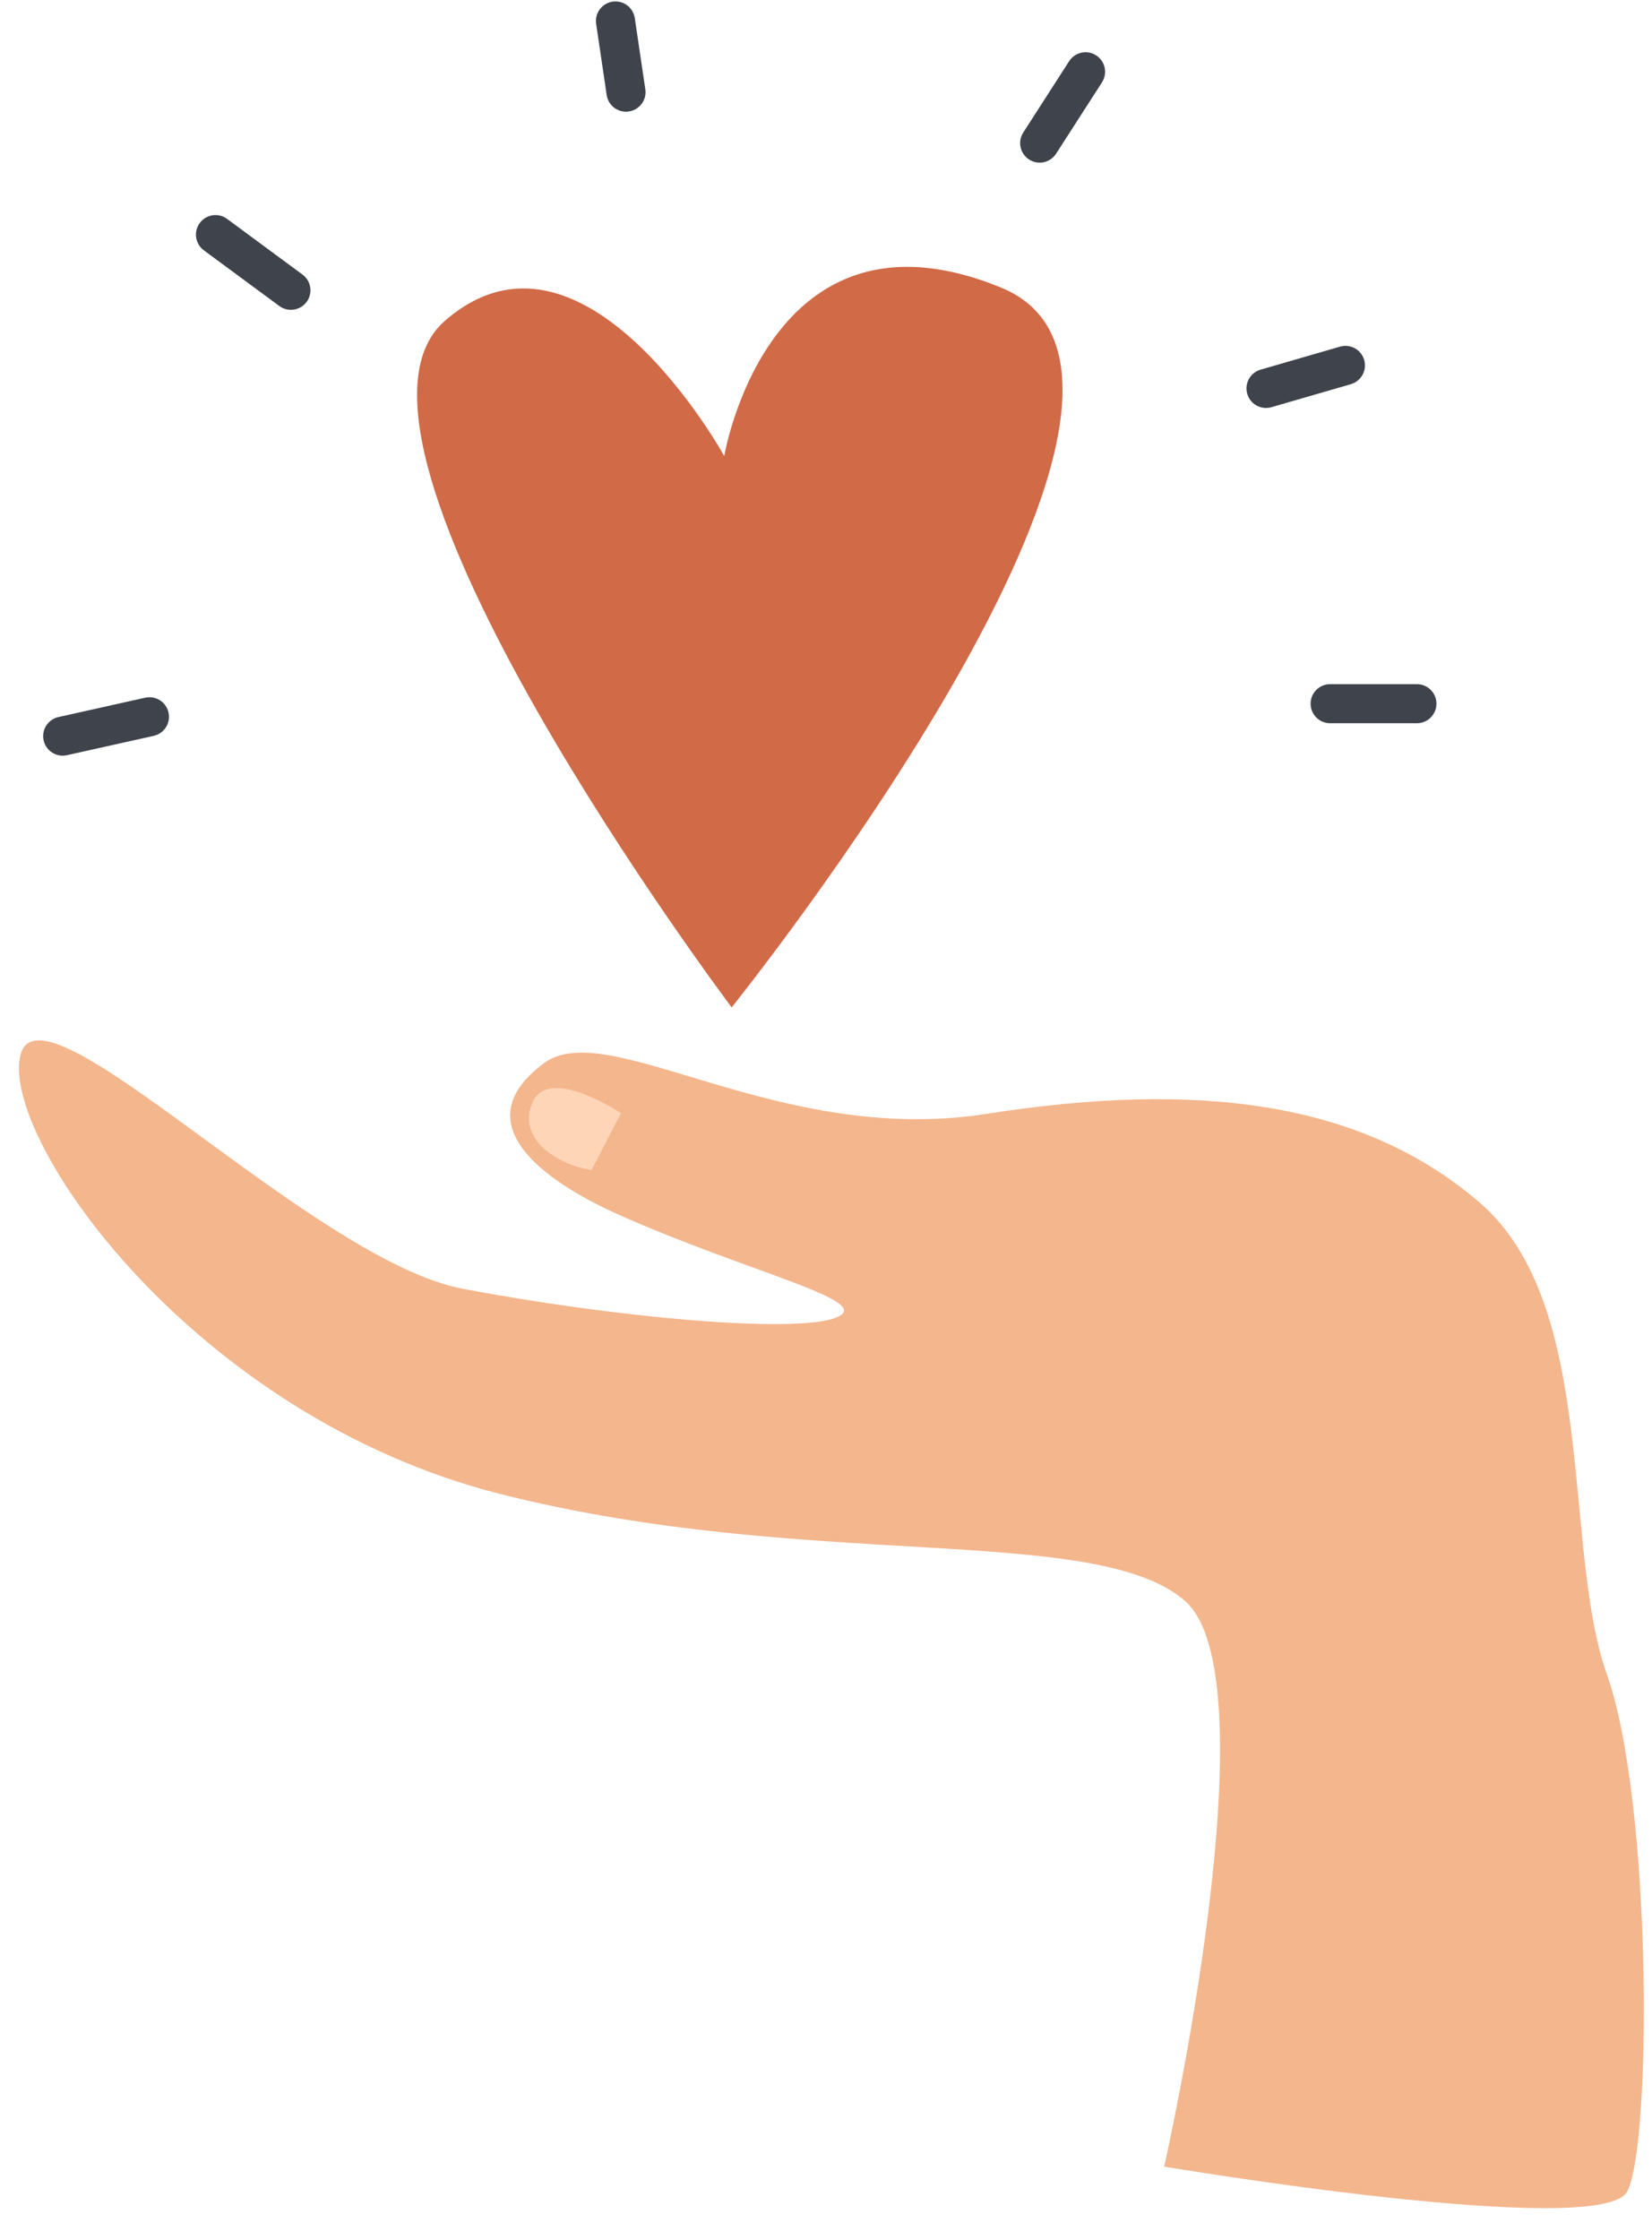 <?xml version="1.0" encoding="UTF-8"?><svg xmlns="http://www.w3.org/2000/svg" xmlns:xlink="http://www.w3.org/1999/xlink" height="912.7" preserveAspectRatio="xMidYMid meet" version="1.0" viewBox="161.1 49.9 673.4 912.7" width="673.4" zoomAndPan="magnify"><g><g id="change1_1"><path d="M 635.645 932.594 C 635.645 932.594 680.762 733.742 644 701.992 C 607.234 670.246 490.266 690.297 364.938 658.547 C 239.609 626.797 161.074 513.168 169.43 479.746 C 177.781 446.328 288.07 563.301 349.898 574.996 C 411.727 586.691 485.254 593.379 501.961 586.691 C 518.672 580.008 466.547 568.461 413.621 544.918 C 388.496 533.742 347.508 509.344 382.762 483.09 C 408.941 463.594 478.012 517.066 563.234 503.699 C 648.453 490.332 715.855 498.129 764.312 539.906 C 812.773 581.68 797.734 680.27 816.113 732.074 C 834.496 783.875 834.496 922.57 824.469 942.621 C 814.441 962.672 635.645 932.594 635.645 932.594" fill="#f4b68c"/></g><g id="change2_1"><path d="M 402.258 526.535 L 414.234 503.422 C 414.234 503.422 385.27 484.02 378.309 498.688 C 371.344 513.355 388.055 524.586 402.258 526.535" fill="#ffd5b8"/></g><g id="change3_1"><path d="M 584.898 116.164 C 583.422 116.164 581.93 115.754 580.594 114.895 C 576.898 112.516 575.828 107.59 578.207 103.891 L 596.91 74.836 C 599.297 71.137 604.223 70.074 607.914 72.453 C 611.609 74.832 612.68 79.758 610.301 83.453 L 591.598 112.508 C 590.074 114.875 587.512 116.164 584.898 116.164" fill="#3f434c"/></g><g id="change3_2"><path d="M 677.156 216.109 C 673.703 216.109 670.52 213.844 669.516 210.359 C 668.289 206.137 670.723 201.723 674.945 200.5 L 707.316 191.125 C 711.547 189.898 715.957 192.332 717.18 196.559 C 718.398 200.781 715.969 205.195 711.746 206.418 L 679.375 215.793 C 678.637 216.008 677.891 216.109 677.156 216.109" fill="#3f434c"/></g><g id="change3_3"><path d="M 738.668 344.547 L 703.301 344.547 C 698.902 344.547 695.34 340.984 695.34 336.586 C 695.34 332.188 698.902 328.625 703.301 328.625 L 738.668 328.625 C 743.062 328.625 746.629 332.188 746.629 336.586 C 746.629 340.984 743.062 344.547 738.668 344.547" fill="#3f434c"/></g><g id="change3_4"><path d="M 416.266 95.406 C 412.387 95.406 408.984 92.562 408.398 88.609 L 404.105 59.613 C 403.461 55.262 406.465 51.215 410.812 50.57 C 415.145 49.938 419.211 52.93 419.855 57.277 L 424.148 86.273 C 424.797 90.625 421.793 94.672 417.441 95.316 C 417.047 95.375 416.652 95.406 416.266 95.406" fill="#3f434c"/></g><g id="change3_5"><path d="M 279.68 176.129 C 278.035 176.129 276.383 175.621 274.957 174.574 L 244.203 151.891 C 240.668 149.281 239.914 144.297 242.523 140.758 C 245.133 137.215 250.113 136.461 253.656 139.074 L 284.41 161.762 C 287.945 164.371 288.699 169.355 286.09 172.895 C 284.527 175.008 282.117 176.129 279.68 176.129" fill="#3f434c"/></g><g id="change3_6"><path d="M 186.648 357.766 C 183.004 357.766 179.711 355.242 178.883 351.535 C 177.93 347.242 180.633 342.988 184.926 342.031 L 220.289 334.148 C 224.605 333.191 228.84 335.898 229.793 340.188 C 230.746 344.48 228.047 348.734 223.754 349.691 L 188.387 357.57 C 187.805 357.703 187.223 357.766 186.648 357.766" fill="#3f434c"/></g><g id="change4_1"><path d="M 459.344 460.312 C 459.344 460.312 285.98 229.949 342.406 180.652 C 398.828 131.355 456.316 235.688 456.316 235.688 C 456.316 235.688 474.414 128.262 569.16 167.07 C 663.91 205.879 459.344 460.312 459.344 460.312" fill="#d16a47"/></g></g></svg>